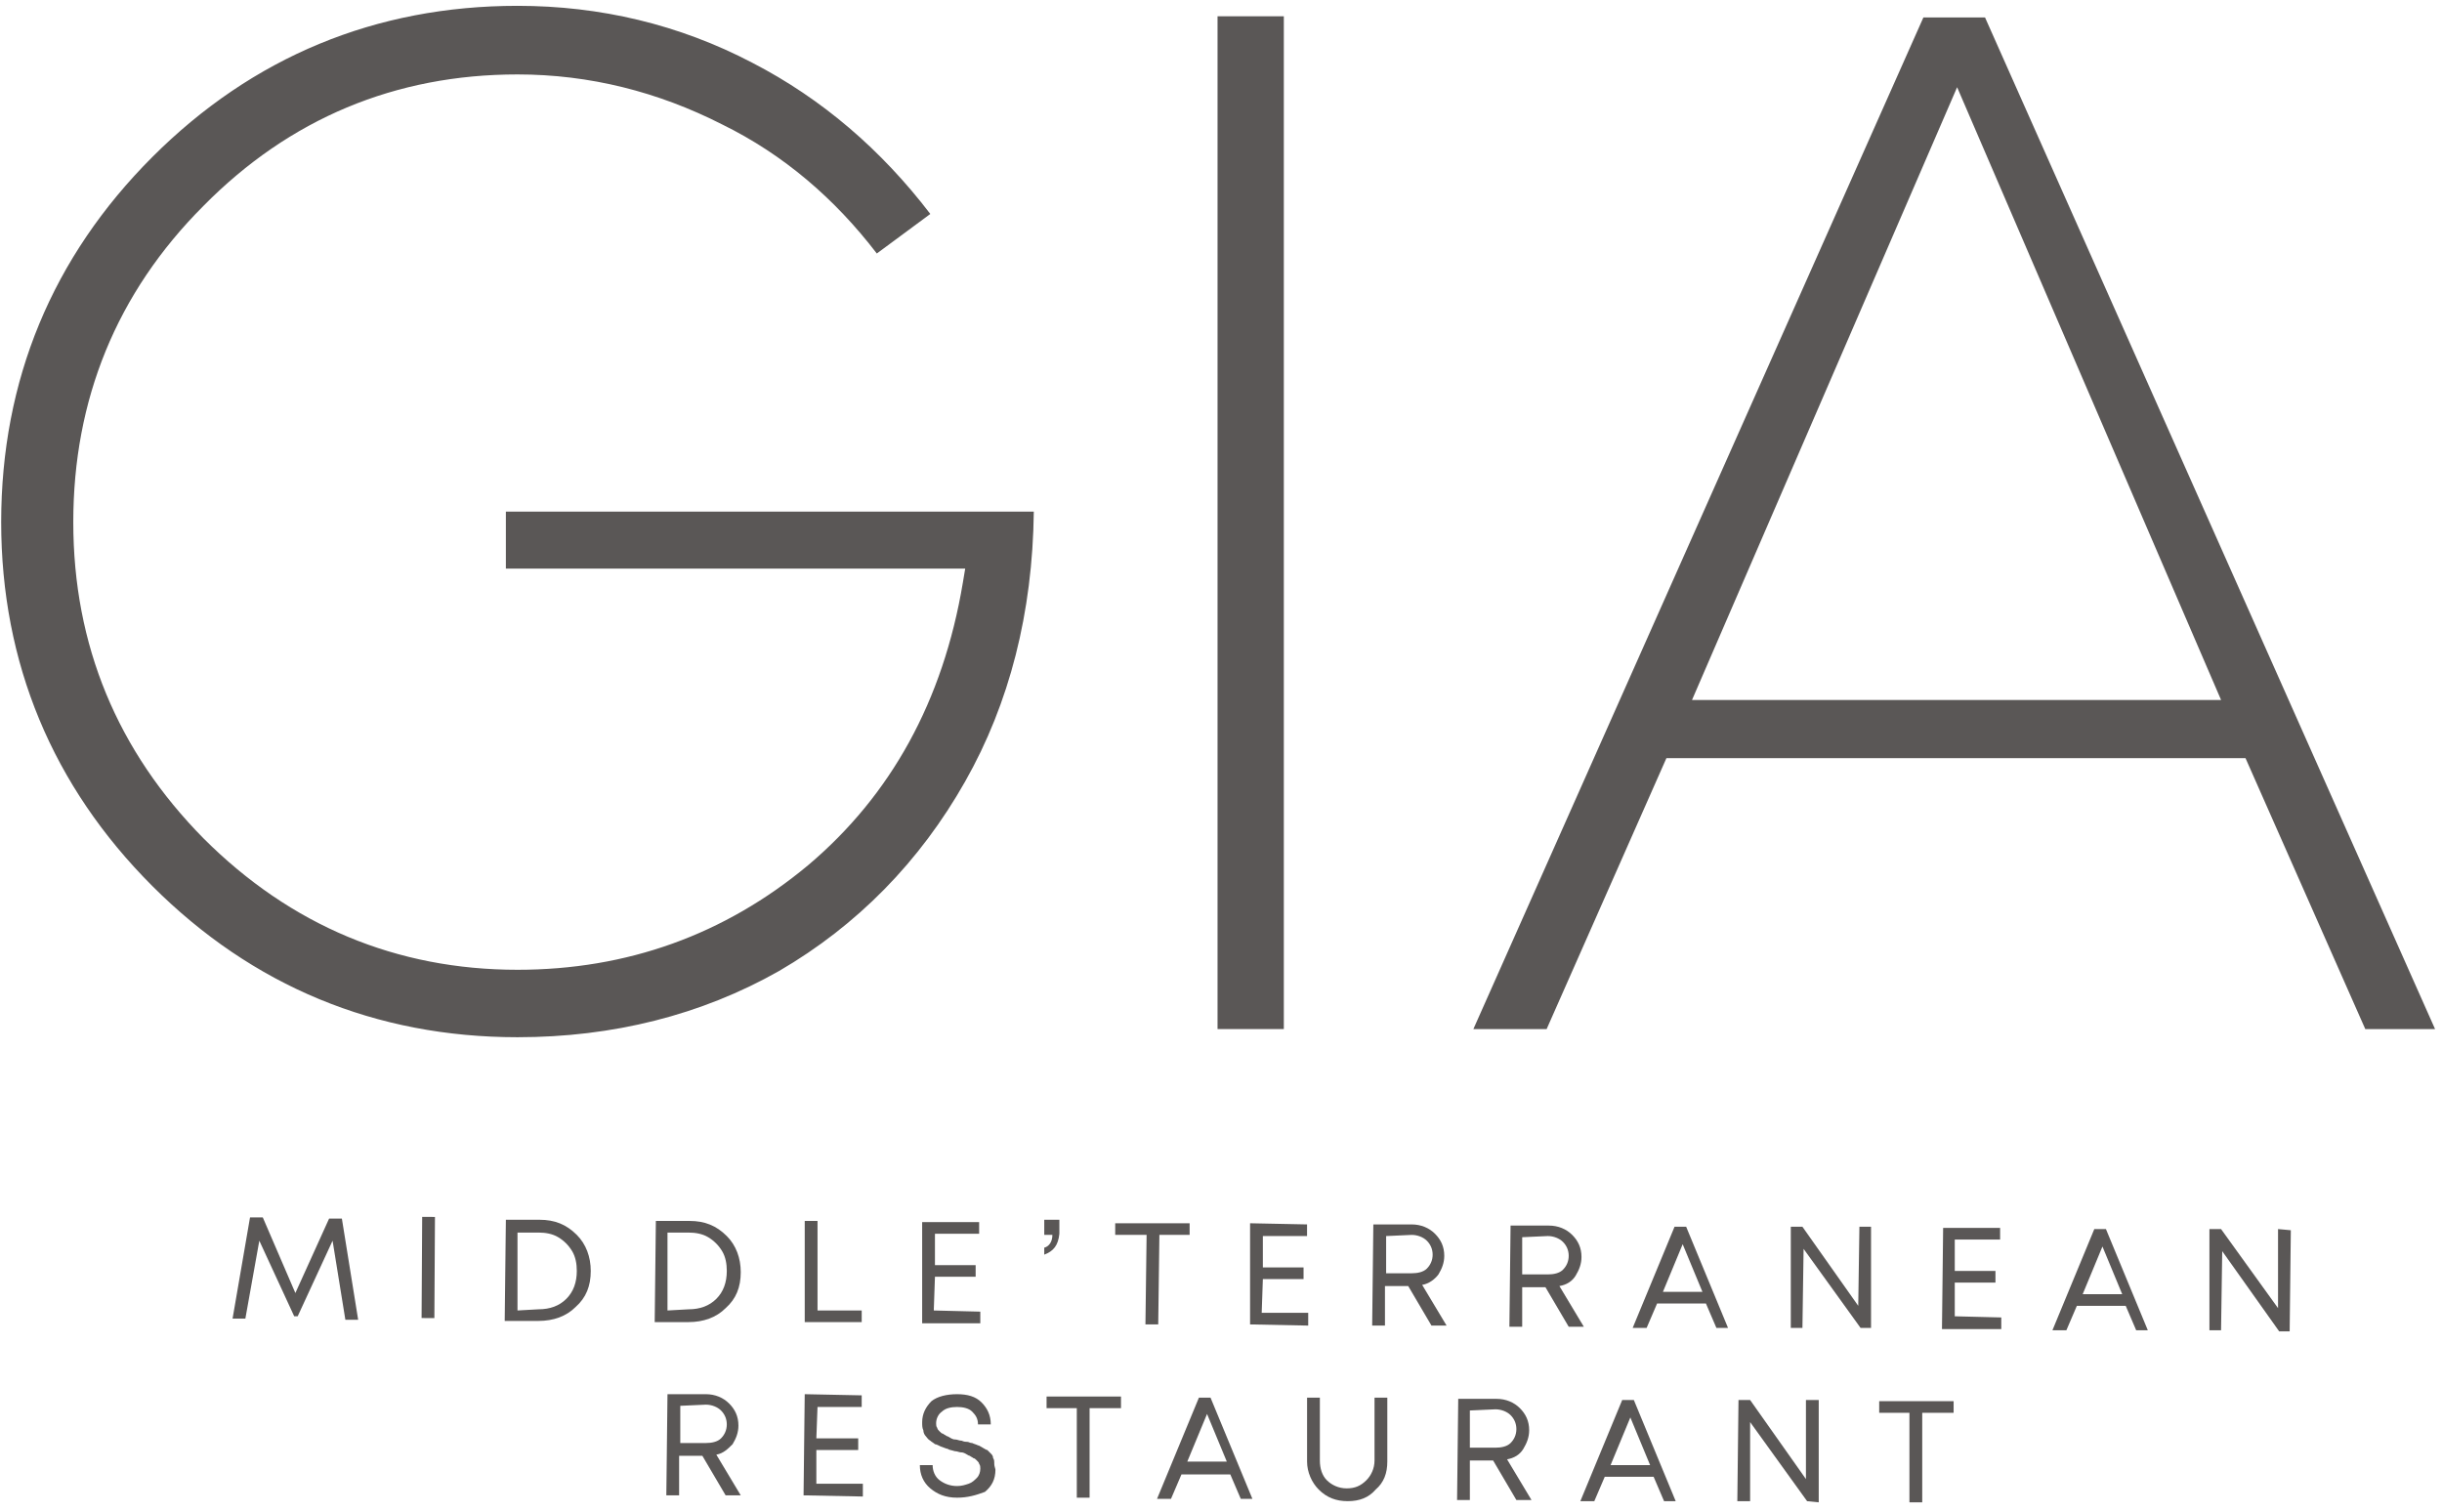 <svg width="210" height="130" viewBox="0 0 210 130" fill="none" xmlns="http://www.w3.org/2000/svg">
<path d="M44.502 89.201C32.302 89.201 21.702 84.801 13.102 76.201C4.502 67.601 0.102 57.001 0.102 44.901C0.102 32.701 4.502 22.101 13.102 13.501C21.702 4.901 32.302 0.501 44.502 0.501C51.602 0.501 58.402 2.101 64.702 5.401C70.702 8.501 75.802 12.901 80.002 18.401L75.402 21.801C71.802 17.101 67.402 13.301 62.102 10.701C56.602 7.901 50.702 6.401 44.502 6.401C34.002 6.401 24.902 10.201 17.502 17.701C10.002 25.201 6.302 34.401 6.302 44.901C6.302 55.501 10.102 64.601 17.502 72.101C25.002 79.601 34.102 83.401 44.502 83.401C53.902 83.401 62.302 80.401 69.502 74.401C76.602 68.401 81.102 60.301 82.802 50.101L83.002 48.901H43.502V44.001H88.902C88.802 52.701 86.802 60.501 83.002 67.201C79.102 74.101 73.702 79.601 67.002 83.501C60.302 87.301 52.702 89.201 44.502 89.201Z" fill="#5A5756"/>
<path d="M110.403 1.4H104.703V88.5H110.403V1.4Z" fill="#5A5756"/>
<path d="M203.403 88.501L193.103 65.201H143.303L133.003 88.501H126.703L165.403 1.501H170.703L209.403 88.501H203.403ZM145.503 60.201H191.003L168.303 7.501L145.503 60.201Z" fill="#5A5756"/>
<path d="M30.8 113.5H29.7L28.6 106.7L25.6 113.2H25.3L22.3 106.7L21.1 113.4H20L21.5 104.7H22.6L25.4 111.2L28.3 104.8H29.4L30.8 113.5Z" fill="#5A5756"/>
<path d="M36.305 104.65L36.254 113.351L37.354 113.357L37.405 104.657L36.305 104.65Z" fill="#5A5756"/>
<path d="M46.402 104.9C47.702 104.9 48.702 105.3 49.602 106.2C50.402 107 50.802 108.1 50.802 109.3C50.802 110.6 50.402 111.6 49.502 112.4C48.702 113.2 47.602 113.6 46.302 113.6H43.402L43.502 104.9H46.402ZM46.302 112.6C47.302 112.6 48.102 112.3 48.702 111.7C49.302 111.1 49.602 110.3 49.602 109.3C49.602 108.7 49.502 108.1 49.202 107.6C48.902 107.1 48.502 106.7 48.002 106.4C47.502 106.1 46.902 106 46.302 106H44.502V112.7L46.302 112.6Z" fill="#5A5756"/>
<path d="M59.301 105.001C60.601 105.001 61.601 105.401 62.501 106.301C63.301 107.101 63.701 108.201 63.701 109.401C63.701 110.701 63.301 111.701 62.401 112.501C61.601 113.301 60.501 113.701 59.201 113.701H56.301L56.401 105.001H59.301ZM59.201 112.601C60.201 112.601 61.001 112.301 61.601 111.701C62.201 111.101 62.501 110.301 62.501 109.301C62.501 108.701 62.401 108.101 62.101 107.601C61.801 107.101 61.401 106.701 60.901 106.401C60.401 106.101 59.801 106.001 59.201 106.001H57.401V112.701L59.201 112.601Z" fill="#5A5756"/>
<path d="M70.303 112.701H74.103V113.701H69.203V105.001H70.303V112.701Z" fill="#5A5756"/>
<path d="M80.301 112.701L84.301 112.801V113.801H79.301V105.101H84.201V106.101H80.401V108.801H83.901V109.801H80.401L80.301 112.701Z" fill="#5A5756"/>
<path d="M89.801 107.9V107.3C90.201 107.2 90.501 106.8 90.501 106.2H89.801V104.9H91.101V106.1C91.001 107.1 90.601 107.6 89.801 107.9Z" fill="#5A5756"/>
<path d="M102.302 105.2V106.2H99.702L99.602 113.9H98.502L98.602 106.2H95.902V105.2H102.302Z" fill="#5A5756"/>
<path d="M108.5 112.9H112.5V114L107.5 113.9V105.2L112.4 105.3V106.3H108.6V109H112.1V110H108.6L108.5 112.9Z" fill="#5A5756"/>
<path d="M123.1 114.001L121.1 110.601H119.1V114.001H118L118.1 105.301H121.4C122.2 105.301 122.9 105.601 123.4 106.101C123.9 106.601 124.2 107.201 124.2 108.001C124.2 108.601 124 109.101 123.7 109.601C123.4 110.001 122.9 110.401 122.3 110.501L124.4 114.001H123.1ZM119.2 106.301V109.501H121.4C121.9 109.501 122.4 109.401 122.7 109.101C123 108.801 123.2 108.401 123.2 107.901C123.2 107.401 123 107.001 122.7 106.701C122.4 106.401 121.9 106.201 121.4 106.201L119.2 106.301Z" fill="#5A5756"/>
<path d="M134.901 114.1L132.901 110.7H130.901V114.1H129.801L129.901 105.4H133.201C134.001 105.4 134.701 105.7 135.201 106.2C135.701 106.7 136.001 107.3 136.001 108.1C136.001 108.7 135.801 109.2 135.501 109.7C135.201 110.2 134.701 110.5 134.101 110.6L136.201 114.1H134.901ZM130.901 106.4V109.6H133.101C133.601 109.6 134.101 109.5 134.401 109.2C134.701 108.9 134.901 108.5 134.901 108C134.901 107.5 134.701 107.1 134.401 106.8C134.101 106.5 133.601 106.3 133.101 106.3L130.901 106.4Z" fill="#5A5756"/>
<path d="M147.602 114.201L146.702 112.101H142.502L141.602 114.201H140.402L144.002 105.501H145.002L148.602 114.201H147.602ZM144.702 107.001L143.002 111.101H146.402L144.702 107.001Z" fill="#5A5756"/>
<path d="M159.9 105.501H160.9V114.201H160L155.1 107.401L155 114.201H154V105.501H155L159.8 112.301L159.9 105.501Z" fill="#5A5756"/>
<path d="M168.1 113.201L172.1 113.301V114.301H167L167.1 105.601H172V106.601H168.1V109.301H171.6V110.301H168.1V113.201Z" fill="#5A5756"/>
<path d="M183.7 114.4L182.8 112.3H178.6L177.7 114.4H176.5L180.1 105.7H181.1L184.7 114.4H183.7ZM180.8 107.2L179.1 111.3H182.5L180.8 107.2Z" fill="#5A5756"/>
<path d="M195.9 105.7L197 105.8L196.9 114.5H196L191.1 107.6L191 114.4H190V105.7H191L195.9 112.5V105.7Z" fill="#5A5756"/>
<path d="M62.401 128.6L60.401 125.2H58.401V128.6H57.301L57.401 119.9H60.701C61.501 119.9 62.201 120.2 62.701 120.7C63.201 121.2 63.501 121.8 63.501 122.6C63.501 123.2 63.301 123.7 63.001 124.2C62.601 124.6 62.201 125 61.601 125.1L63.701 128.6H62.401ZM58.501 120.9V124.1H60.701C61.201 124.1 61.701 124 62.001 123.7C62.301 123.4 62.501 123 62.501 122.5C62.501 122 62.301 121.6 62.001 121.3C61.701 121 61.201 120.8 60.701 120.8L58.501 120.9Z" fill="#5A5756"/>
<path d="M70.202 127.6H74.202V128.7L69.102 128.6L69.202 119.9L74.102 120V121H70.302L70.202 123.7H73.802V124.7H70.202V127.6Z" fill="#5A5756"/>
<path d="M82.302 128.8C81.302 128.8 80.602 128.5 80.002 128C79.402 127.5 79.102 126.8 79.102 126H80.202C80.202 126.5 80.402 127 80.802 127.3C81.202 127.6 81.702 127.8 82.302 127.8C82.702 127.8 83.002 127.7 83.302 127.6C83.602 127.5 83.802 127.3 84.002 127.1C84.202 126.9 84.302 126.6 84.302 126.3C84.302 126.2 84.302 126 84.202 125.9C84.202 125.8 84.102 125.7 84.002 125.6C83.902 125.5 83.802 125.4 83.702 125.4C83.602 125.3 83.502 125.3 83.402 125.2C83.302 125.2 83.202 125.1 83.002 125C82.802 124.9 82.702 124.9 82.602 124.9C82.502 124.9 82.302 124.8 82.102 124.8C81.802 124.7 81.602 124.7 81.502 124.6C81.402 124.6 81.202 124.5 80.902 124.4C80.702 124.3 80.502 124.2 80.402 124.2C80.302 124.1 80.102 124 80.002 123.9C79.802 123.8 79.702 123.6 79.602 123.5C79.502 123.4 79.402 123.2 79.402 123C79.302 122.8 79.302 122.6 79.302 122.3C79.302 121.6 79.602 121 80.102 120.5C80.602 120.1 81.402 119.9 82.302 119.9C83.202 119.9 83.902 120.1 84.402 120.6C84.902 121.1 85.202 121.7 85.202 122.5H84.102C84.102 122 83.902 121.7 83.602 121.4C83.302 121.1 82.802 121 82.302 121C81.802 121 81.302 121.1 81.002 121.4C80.702 121.6 80.502 122 80.502 122.4C80.502 122.5 80.502 122.7 80.602 122.8C80.602 122.9 80.702 123 80.802 123.1C80.902 123.2 81.002 123.3 81.102 123.3C81.202 123.4 81.302 123.4 81.402 123.5C81.502 123.5 81.602 123.6 81.802 123.7C82.002 123.8 82.102 123.8 82.202 123.8C82.302 123.8 82.502 123.9 82.702 123.9C82.902 124 83.102 124 83.202 124C83.302 124 83.402 124.1 83.602 124.1C83.802 124.2 83.902 124.2 84.102 124.3C84.202 124.3 84.302 124.4 84.502 124.5C84.702 124.6 84.802 124.7 84.902 124.7C85.002 124.8 85.102 124.9 85.202 125C85.302 125.1 85.402 125.2 85.402 125.4C85.502 125.5 85.502 125.7 85.502 125.9C85.502 126.1 85.602 126.3 85.602 126.4C85.602 127.2 85.302 127.8 84.702 128.3C83.902 128.6 83.202 128.8 82.302 128.8Z" fill="#5A5756"/>
<path d="M96.4 120.101V121.101H93.7V128.801H92.6V121.101H90V120.101H96.4Z" fill="#5A5756"/>
<path d="M106.7 128.9L105.8 126.8H101.6L100.7 128.9H99.5L103.1 120.2H104.1L107.7 128.9H106.7ZM103.8 121.6L102.1 125.7H105.5L103.8 121.6Z" fill="#5A5756"/>
<path d="M115.902 129.1C114.902 129.1 114.102 128.8 113.402 128.1C112.802 127.5 112.402 126.6 112.402 125.7V120.2H113.502V125.6C113.502 126.3 113.702 126.9 114.102 127.3C114.502 127.7 115.102 128 115.802 128C116.502 128 117.002 127.8 117.502 127.3C117.902 126.9 118.202 126.3 118.202 125.6V120.2H119.302V125.7C119.302 126.7 119.002 127.5 118.302 128.1C117.702 128.8 116.902 129.1 115.902 129.1Z" fill="#5A5756"/>
<path d="M130.401 129.001L128.401 125.601H126.401V129.001H125.301L125.401 120.301H128.701C129.501 120.301 130.201 120.601 130.701 121.101C131.201 121.601 131.501 122.201 131.501 123.001C131.501 123.601 131.301 124.101 131.001 124.601C130.701 125.101 130.201 125.401 129.601 125.501L131.701 129.001H130.401ZM126.401 121.301V124.501H128.601C129.101 124.501 129.601 124.401 129.901 124.101C130.201 123.801 130.401 123.401 130.401 122.901C130.401 122.401 130.201 122.001 129.901 121.701C129.601 121.401 129.101 121.201 128.601 121.201L126.401 121.301Z" fill="#5A5756"/>
<path d="M143.102 129.1L142.202 127H138.002L137.102 129.1H135.902L139.502 120.4H140.502L144.102 129.1H143.102ZM140.202 121.9L138.502 126H141.902L140.202 121.9Z" fill="#5A5756"/>
<path d="M155.302 120.4H156.402V129.2L155.402 129.1L150.502 122.3V129.1H149.402L149.502 120.4H150.502L155.302 127.2V120.4Z" fill="#5A5756"/>
<path d="M168.002 120.501V121.501H165.302V129.201H164.202V121.501H161.602V120.501H168.002Z" fill="#5A5756"/>
</svg>
